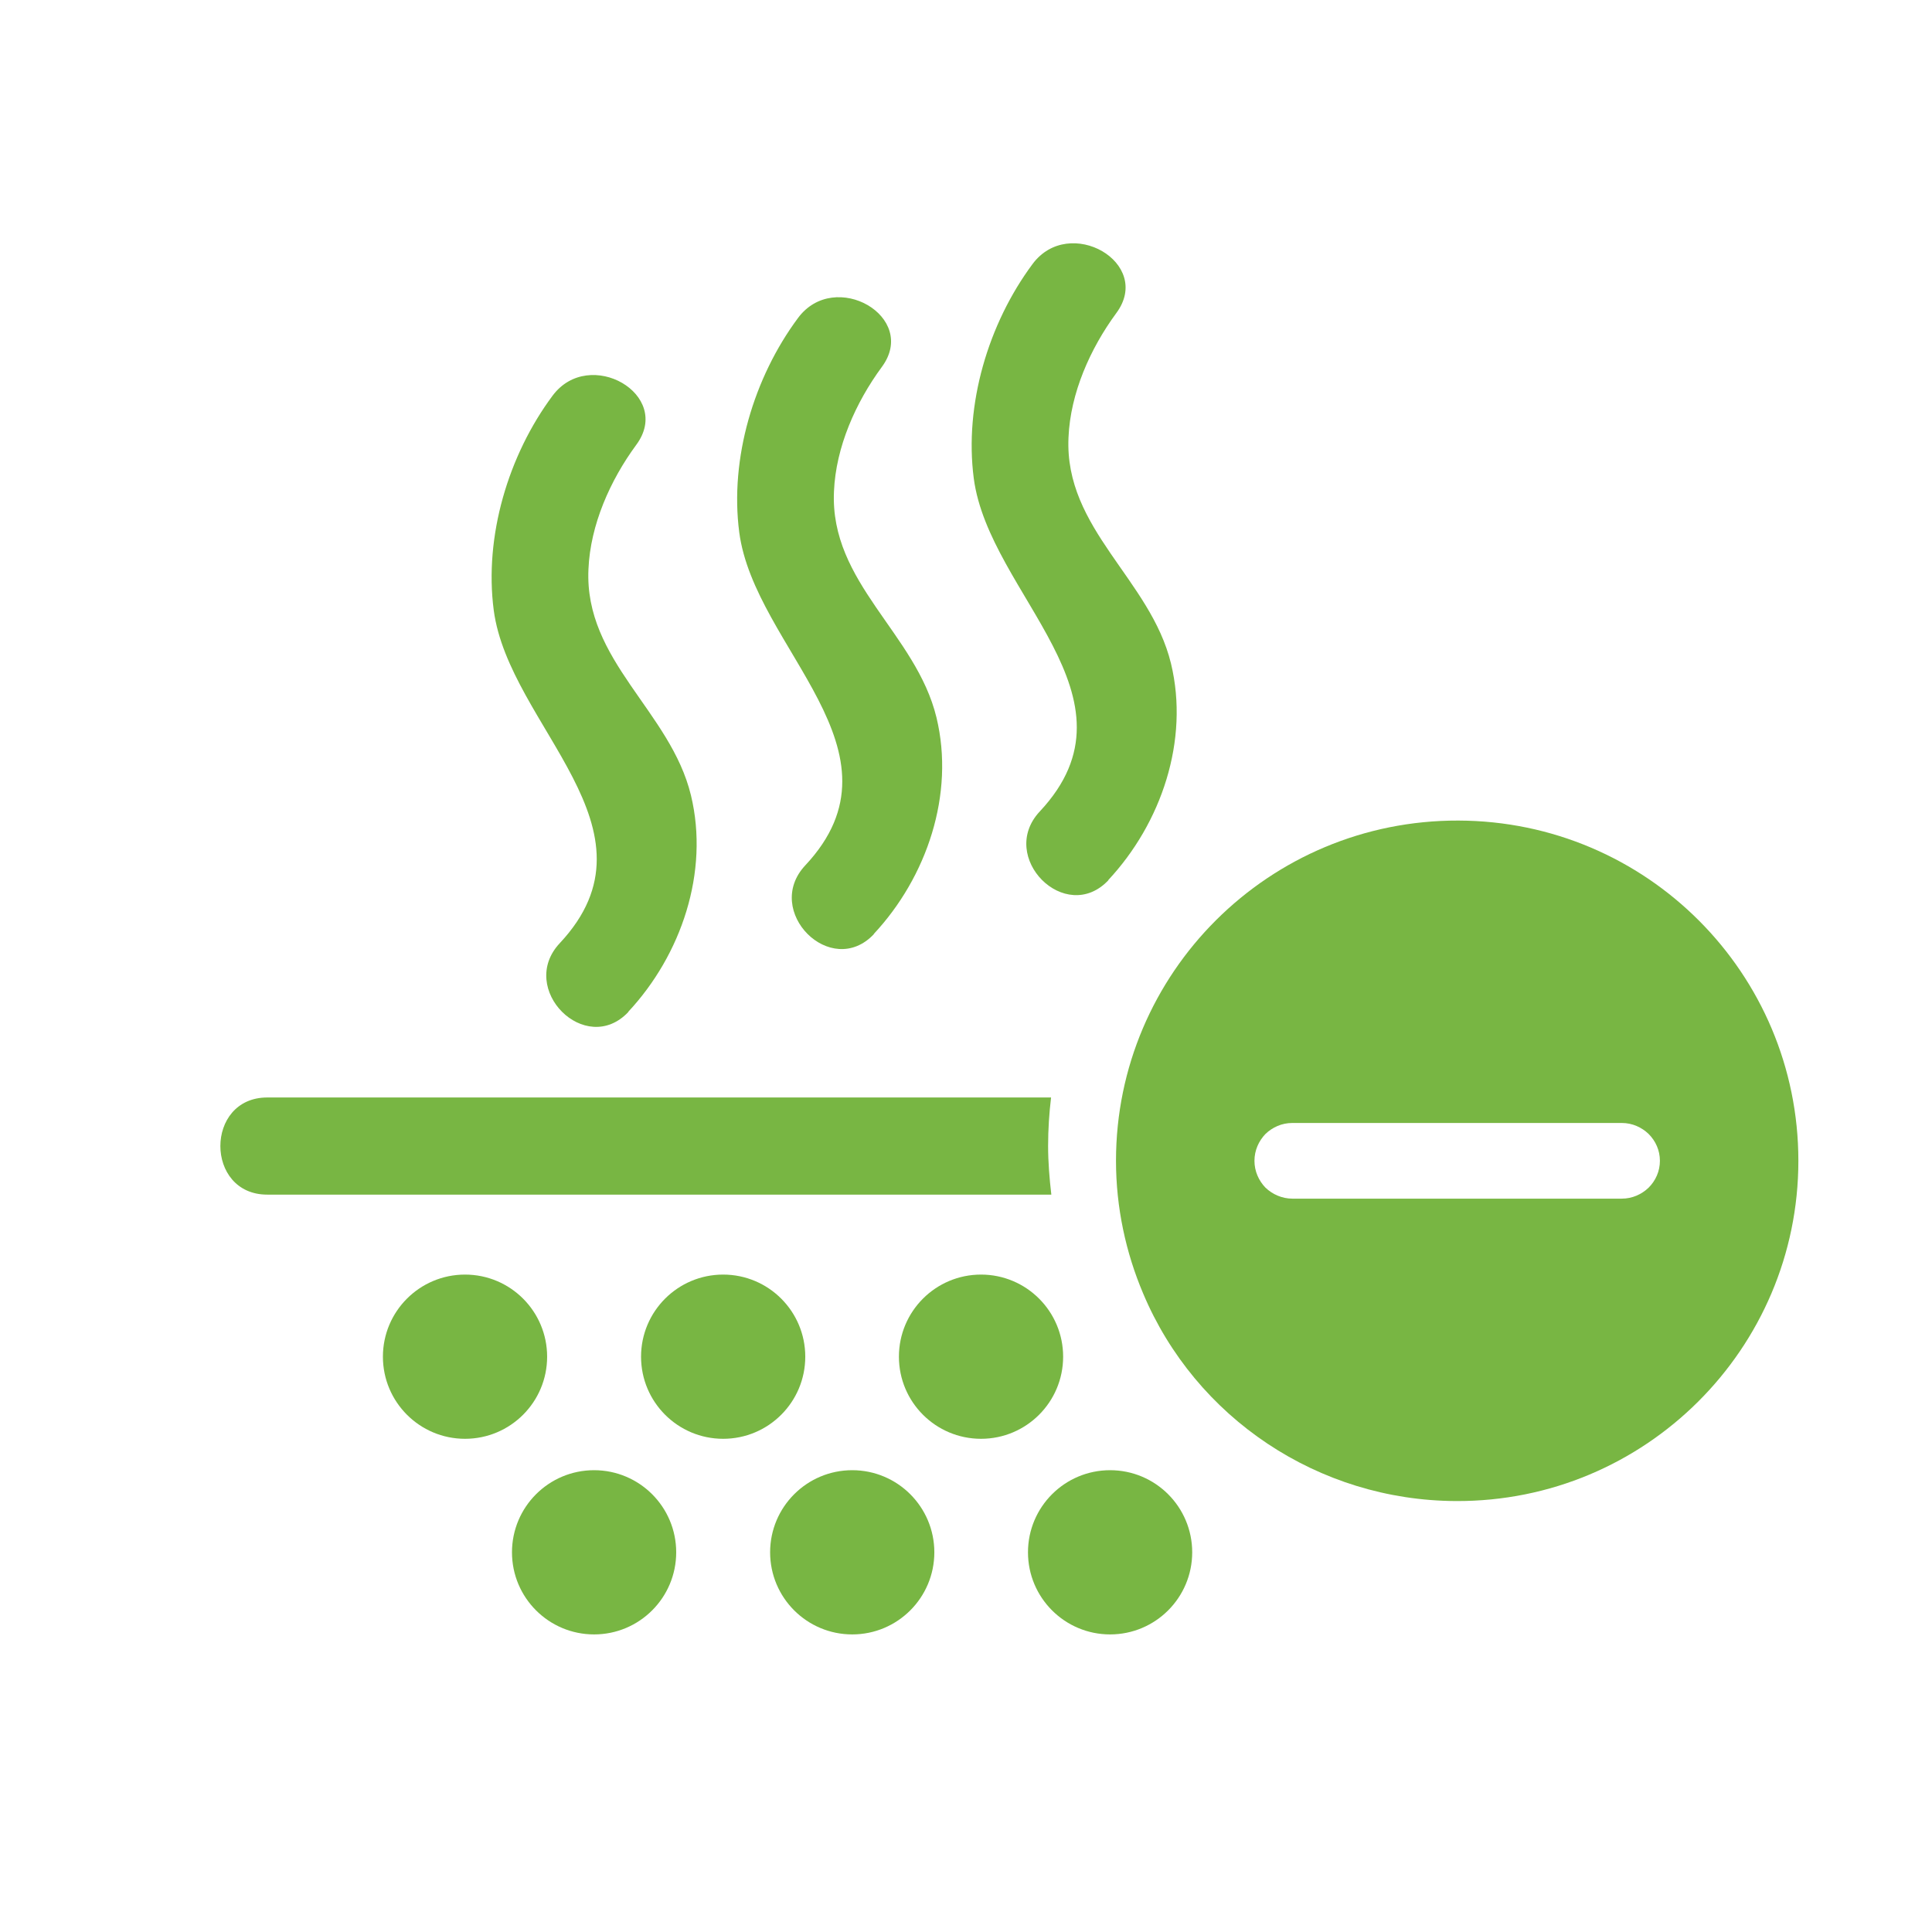 <?xml version="1.0" encoding="UTF-8"?> <svg xmlns="http://www.w3.org/2000/svg" id="Layer_1" data-name="Layer 1" viewBox="0 0 72 72"><defs><style> .cls-1 { fill: #78b643; } </style></defs><path class="cls-1" d="M67.02,43.26c0,6.99-5.7,12.71-12.76,12.68-5.13-.02-9.71-3.1-11.66-7.74-.64-1.51-1.01-3.19-1.01-4.94,0-7,5.7-12.7,12.76-12.68,7.02.02,12.67,5.7,12.67,12.68h0ZM60.44,41.85h-12.28c-.39,0-.74.16-1,.41-.25.26-.41.61-.41,1s.16.74.41,1c.26.25.62.41,1,.41h12.28c.39,0,.74-.16,1-.41.26-.26.42-.61.42-1s-.16-.74-.42-1c-.26-.25-.61-.41-1-.41h0Z"></path><g id="Artwork_78" data-name="Artwork 78"><g><path class="cls-1" d="M20.39,50.56c0,1.69-1.37,3.06-3.06,3.06s-3.06-1.37-3.06-3.06,1.37-3.06,3.06-3.06,3.06,1.37,3.06,3.06"></path><path class="cls-1" d="M30.01,50.56c0,1.69-1.37,3.06-3.06,3.06s-3.06-1.37-3.06-3.06,1.37-3.06,3.06-3.06,3.06,1.37,3.06,3.06"></path><path class="cls-1" d="M39.62,50.56c0,1.69-1.37,3.06-3.06,3.06s-3.06-1.37-3.06-3.06,1.37-3.06,3.06-3.06,3.06,1.37,3.06,3.06"></path><path class="cls-1" d="M25.2,57.85c0,1.69-1.37,3.06-3.06,3.06s-3.06-1.37-3.06-3.06,1.37-3.06,3.06-3.06,3.06,1.37,3.06,3.06"></path><path class="cls-1" d="M34.82,57.85c0,1.69-1.37,3.06-3.06,3.06s-3.06-1.37-3.06-3.06,1.37-3.06,3.06-3.06,3.06,1.37,3.06,3.06"></path><path class="cls-1" d="M44.43,57.85c0,1.69-1.37,3.06-3.06,3.06s-3.06-1.37-3.06-3.06,1.37-3.06,3.06-3.06,3.06,1.37,3.06,3.06"></path><path class="cls-1" d="M23.41,37.71c1.98-2.12,3.03-5.21,2.34-8.07-.76-3.14-3.98-5.01-3.82-8.43.07-1.65.81-3.31,1.78-4.63,1.39-1.87-1.75-3.68-3.12-1.83-1.65,2.22-2.55,5.24-2.19,7.99.57,4.32,6.45,8.15,2.46,12.41-1.59,1.7.96,4.26,2.56,2.56"></path><path class="cls-1" d="M32.56,34.81c1.98-2.12,3.03-5.21,2.34-8.07-.76-3.14-3.98-5.01-3.82-8.43.07-1.65.81-3.31,1.78-4.63,1.39-1.87-1.75-3.68-3.12-1.83-1.65,2.22-2.55,5.24-2.19,7.99.57,4.32,6.45,8.15,2.46,12.41-1.59,1.7.96,4.26,2.56,2.56"></path><path class="cls-1" d="M41.3,32.8c1.98-2.12,3.03-5.21,2.34-8.07-.76-3.14-3.98-5.01-3.82-8.43.07-1.65.81-3.31,1.78-4.63,1.39-1.87-1.75-3.68-3.12-1.83-1.65,2.22-2.55,5.24-2.19,7.99.57,4.32,6.45,8.15,2.46,12.41-1.59,1.7.96,4.26,2.56,2.56"></path></g></g><path class="cls-1" d="M39.06,42.7c0-.61.04-1.21.11-1.8H9.96c-2.33,0-2.33,3.62,0,3.62h29.22c-.07-.6-.12-1.21-.12-1.82Z"></path></svg> 